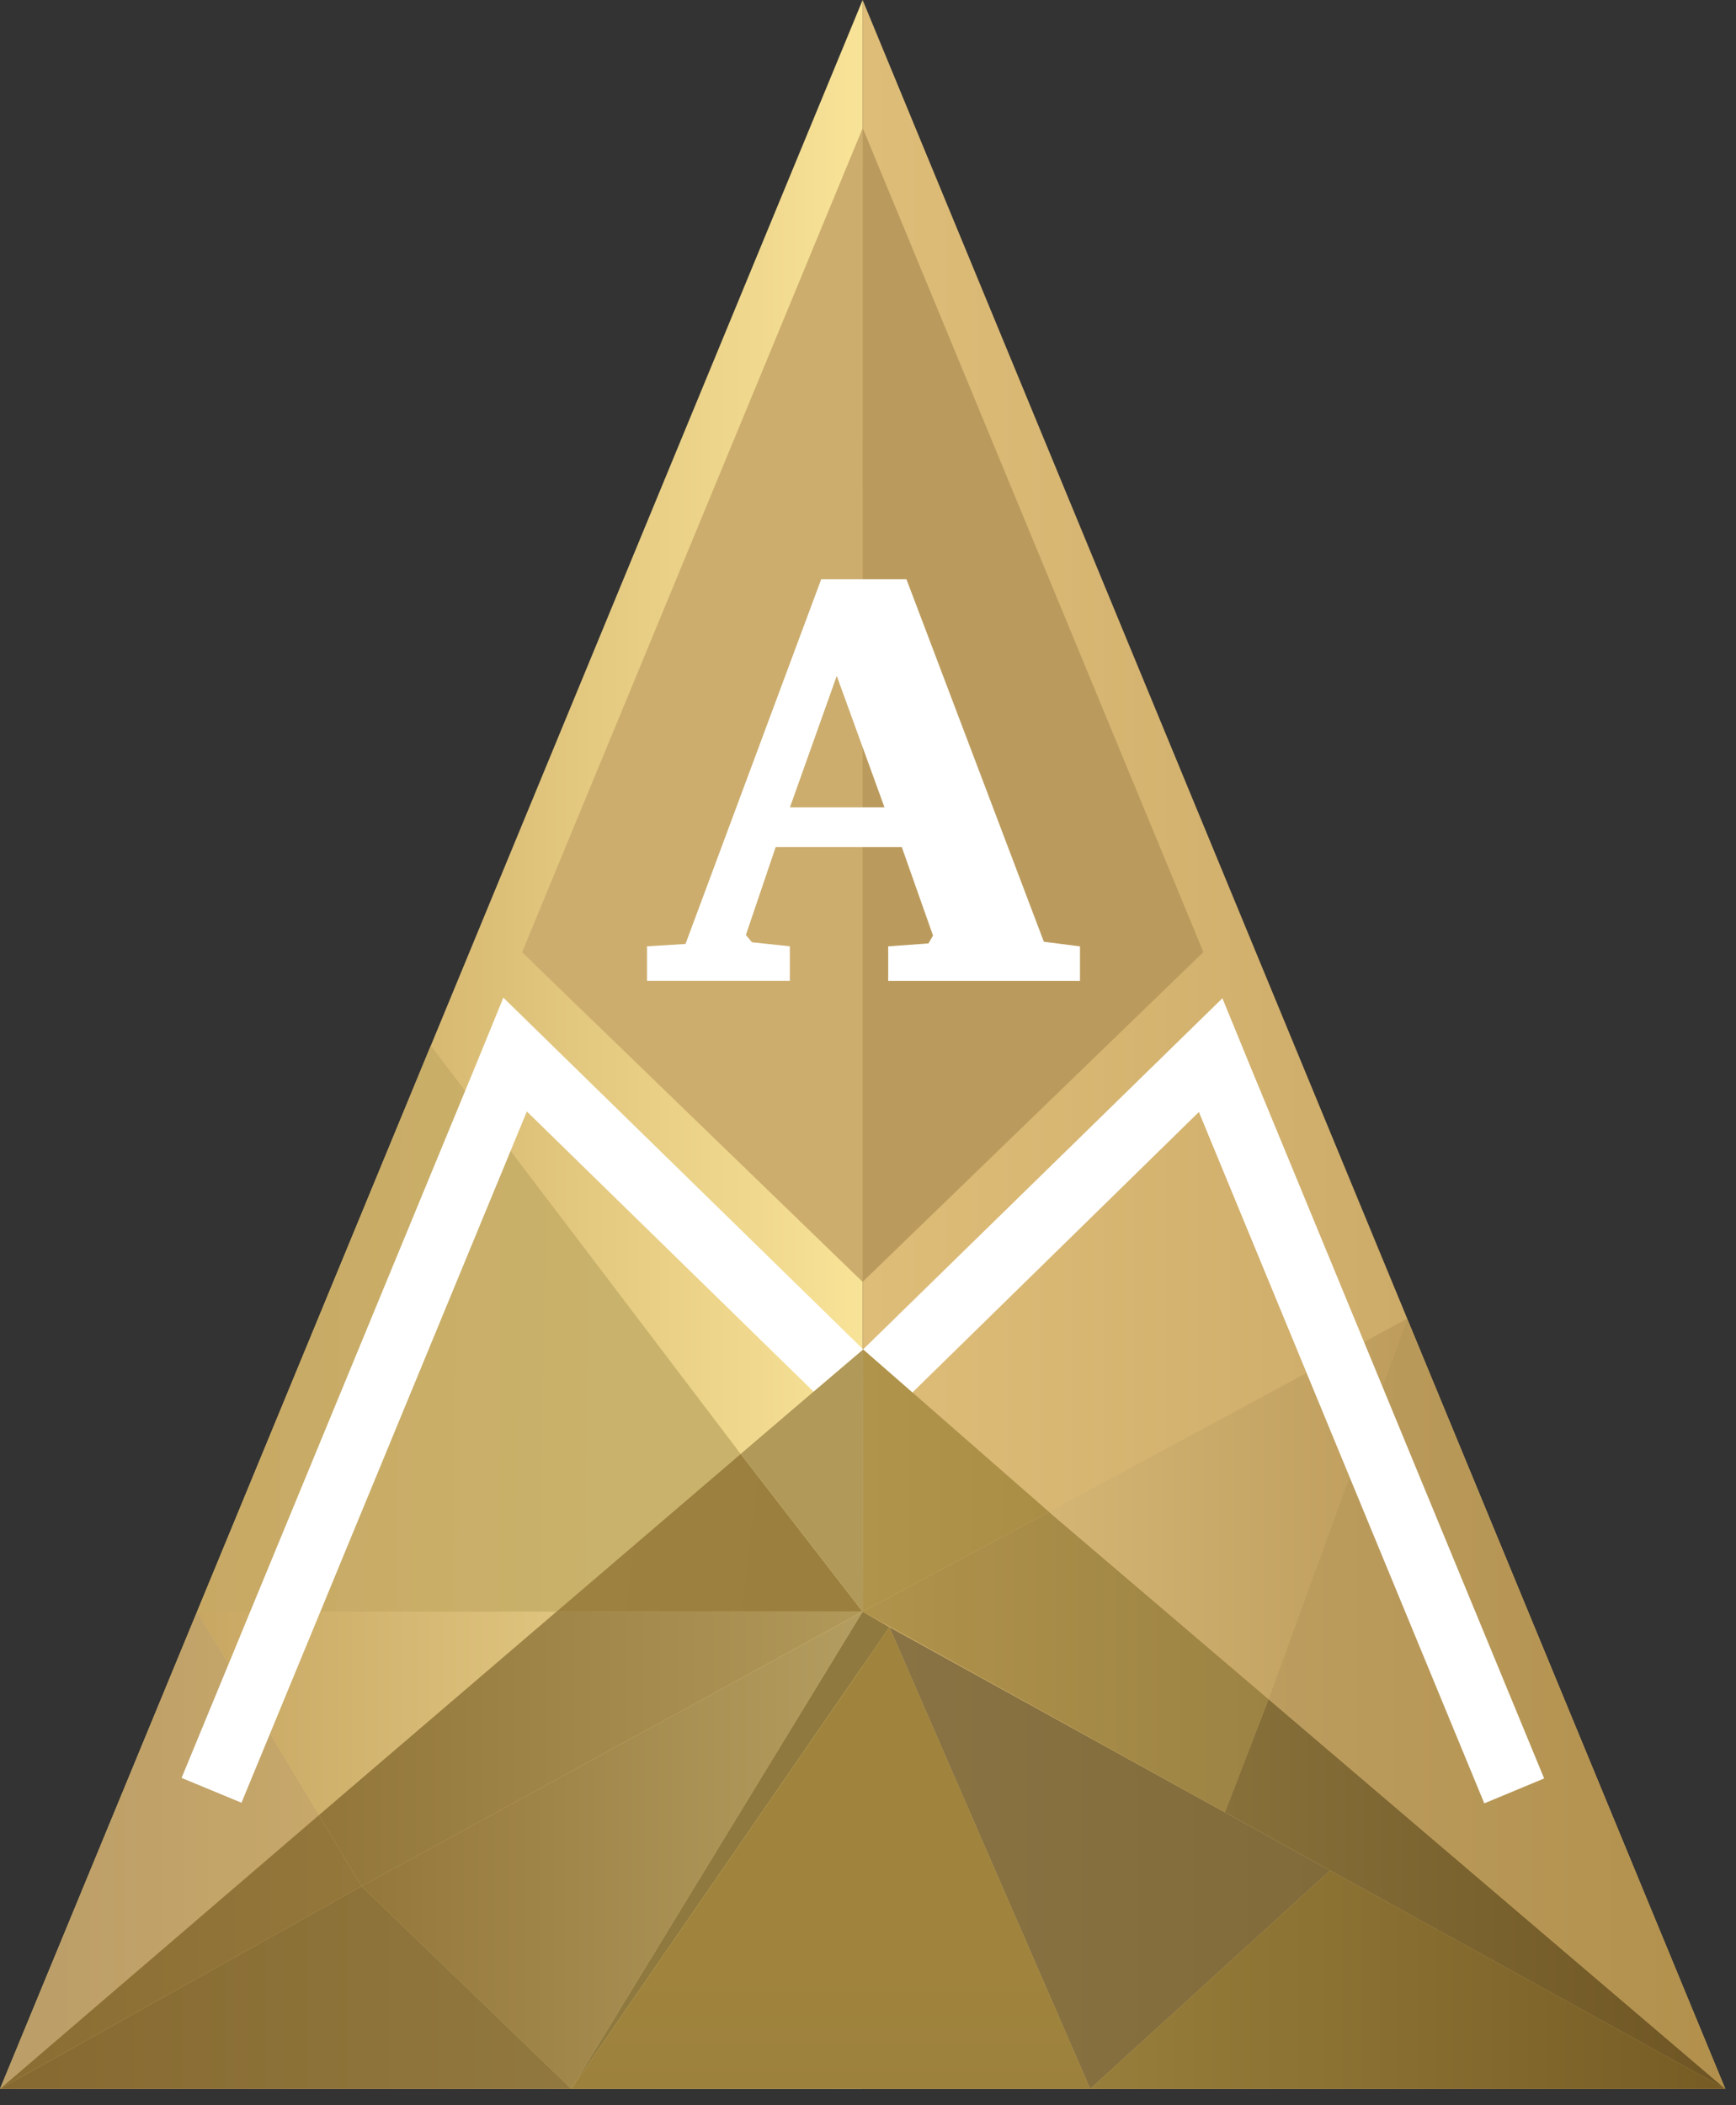 <svg xmlns="http://www.w3.org/2000/svg" width="66" height="80" viewBox="0 0 66 80"><rect x="0" y="0" width="66" height="80" fill="#333333" stroke="none"/><defs><linearGradient id="k9fjgdc7ea" x1=".003%" x2="100%" y1="50%" y2="50%"><stop offset="0%" stop-color="#DEBD79"></stop><stop offset="100%" stop-color="#C3A15F"></stop></linearGradient><linearGradient id="avfabychhb" x1="47.072%" x2="103.721%" y1="50%" y2="50%"><stop offset="0%" stop-color="#D6B770"></stop><stop offset="100%" stop-color="#FAE69A"></stop></linearGradient><linearGradient id="3zgz2f3p4c" x1="-12.879%" x2="75.924%" y1="49.69%" y2="50.455%"><stop offset="0%" stop-color="#C8A763"></stop><stop offset="100%" stop-color="#C9B26B"></stop></linearGradient><linearGradient id="o7cvop8oed" x1="82.335%" x2="-106.066%" y1="53.185%" y2="41.711%"><stop offset="0%" stop-color="#9B7F3F"></stop><stop offset="100%" stop-color="#9D8443"></stop></linearGradient><linearGradient id="6x9pnyzose" x1="17.02%" x2="106.384%" y1="50.002%" y2="50.002%"><stop offset="0%" stop-color="#BC9F68"></stop><stop offset="100%" stop-color="#C8A86A"></stop></linearGradient><linearGradient id="yq8lzspm2f" x1=".004%" x2="100.003%" y1="50.01%" y2="50.01%"><stop offset="0%" stop-color="#C8A763"></stop><stop offset="100%" stop-color="#DEC47E"></stop></linearGradient><linearGradient id="82y2a75xgg" x1="0%" x2="99.993%" y1="50.001%" y2="50.001%"><stop offset="0%" stop-color="#8A6D32"></stop><stop offset="100%" stop-color="#94773B"></stop></linearGradient><linearGradient id="rjy1yr2pxh" x1="-.006%" x2="100.005%" y1="50.003%" y2="50.003%"><stop offset="0%" stop-color="#92763A"></stop><stop offset="100%" stop-color="#B1995A"></stop></linearGradient><linearGradient id="4g3iljeozi" x1="-.005%" x2="100.006%" y1="50.002%" y2="50.002%"><stop offset="0%" stop-color="#94773B"></stop><stop offset="100%" stop-color="#B49D60"></stop></linearGradient><linearGradient id="gr24fxbixj" x1="0%" x2="100%" y1="49.996%" y2="49.996%"><stop offset="0%" stop-color="#866930"></stop><stop offset="100%" stop-color="#91783E"></stop></linearGradient><linearGradient id="0d8mfoeyrk" x1="49.997%" x2="49.997%" y1="99.74%" y2="74.727%"><stop offset="0%" stop-color="#9C813D"></stop><stop offset="100%" stop-color="#A0843D"></stop></linearGradient><linearGradient id="0pa8g3vj6l" x1="-.004%" x2="100.004%" y1="49.996%" y2="49.996%"><stop offset="0%" stop-color="#897344"></stop><stop offset="100%" stop-color="#816B3A"></stop></linearGradient><linearGradient id="ot62wupzwm" x1="-.005%" x2="100%" y1="49.99%" y2="49.99%"><stop offset="0%" stop-color="#987E3B"></stop><stop offset="100%" stop-color="#765C24"></stop></linearGradient><linearGradient id="3wdr4xwpon" x1=".007%" x2="100.004%" y1="50.004%" y2="50.004%"><stop offset="0%" stop-color="#B0934B"></stop><stop offset="100%" stop-color="#9C8344"></stop></linearGradient><linearGradient id="yz6wv11f6o" x1=".005%" x2="100%" y1="49.997%" y2="49.997%"><stop offset="0%" stop-color="#87703A"></stop><stop offset="100%" stop-color="#6E5523"></stop></linearGradient><linearGradient id="ulkz267zmp" x1="1.353%" x2="101.355%" y1="49.999%" y2="49.999%"><stop offset="0%" stop-color="#D4B574"></stop><stop offset="100%" stop-color="#BD9C5C"></stop></linearGradient><linearGradient id="nsca8syo7q" x1=".003%" x2="100%" y1="50%" y2="50%"><stop offset="0%" stop-color="#BC9D5F"></stop><stop offset="100%" stop-color="#B2904C"></stop></linearGradient><linearGradient id="bjz09kdqbr" x1=".015%" x2="99.993%" y1="50.001%" y2="50.001%"><stop offset="0%" stop-color="#B0944C"></stop><stop offset="100%" stop-color="#AA8E46"></stop></linearGradient></defs><g fill="none" fill-rule="evenodd"><g><g><g><g><g><path fill="url(#k9fjgdc7ea)" d="M65.594 79.378L32.796 79.378 32.796 0z" transform="translate(-789 -584) translate(120 538) translate(612) translate(57 46)"></path><path fill="url(#avfabychhb)" d="M0 79.378L32.796 79.378 32.796 0z" transform="translate(-789 -584) translate(120 538) translate(612) translate(57 46)"></path><path fill="url(#3zgz2f3p4c)" fill-rule="nonzero" d="M16.377 39.738L28.158 55.252 21.157 61.244 7.491 61.244z" transform="translate(-789 -584) translate(120 538) translate(612) translate(57 46)"></path><path fill="url(#o7cvop8oed)" fill-rule="nonzero" d="M32.796 61.244L28.158 55.252 21.157 61.244z" transform="translate(-789 -584) translate(120 538) translate(612) translate(57 46)"></path><path fill="url(#6x9pnyzose)" fill-rule="nonzero" d="M12.124 68.978L0 79.378 7.491 61.244z" transform="translate(-789 -584) translate(120 538) translate(612) translate(57 46)"></path><path fill="url(#yq8lzspm2f)" fill-rule="nonzero" d="M7.491 61.244L12.124 68.978 21.157 61.244z" transform="translate(-789 -584) translate(120 538) translate(612) translate(57 46)"></path><path fill="url(#82y2a75xgg)" fill-rule="nonzero" d="M0 79.378L13.747 71.679 12.124 68.978z" transform="translate(-789 -584) translate(120 538) translate(612) translate(57 46)"></path><path fill="url(#rjy1yr2pxh)" fill-rule="nonzero" d="M21.157 61.244L32.796 61.244 13.747 71.679 12.124 68.978z" transform="translate(-789 -584) translate(120 538) translate(612) translate(57 46)"></path><path fill="url(#4g3iljeozi)" fill-rule="nonzero" d="M32.796 61.244L21.721 79.378 13.747 71.679z" transform="translate(-789 -584) translate(120 538) translate(612) translate(57 46)"></path><path fill="url(#gr24fxbixj)" fill-rule="nonzero" d="M0 79.378L21.721 79.378 13.747 71.679z" transform="translate(-789 -584) translate(120 538) translate(612) translate(57 46)"></path><path fill="#90793F" fill-rule="nonzero" d="M32.796 61.244L33.815 61.832 21.721 79.378z" transform="translate(-789 -584) translate(120 538) translate(612) translate(57 46)"></path><path fill="url(#0d8mfoeyrk)" fill-rule="nonzero" d="M33.815 61.832L41.452 79.378 21.721 79.378z" transform="translate(-789 -584) translate(120 538) translate(612) translate(57 46)"></path><path fill="url(#0pa8g3vj6l)" fill-rule="nonzero" d="M50.571 71.081L41.452 79.378 33.815 61.832z" transform="translate(-789 -584) translate(120 538) translate(612) translate(57 46)"></path><path fill="url(#ot62wupzwm)" fill-rule="nonzero" d="M50.571 71.081L65.594 79.378 41.452 79.378z" transform="translate(-789 -584) translate(120 538) translate(612) translate(57 46)"></path><path fill="url(#3wdr4xwpon)" fill-rule="nonzero" d="M32.796 61.244L39.881 57.454 48.229 64.57 46.569 68.869z" transform="translate(-789 -584) translate(120 538) translate(612) translate(57 46)"></path><path fill="url(#yz6wv11f6o)" fill-rule="nonzero" d="M48.229 64.57L65.594 79.378 46.569 68.869z" transform="translate(-789 -584) translate(120 538) translate(612) translate(57 46)"></path><path fill="#B1995A" fill-rule="nonzero" d="M32.796 61.244L28.158 55.252 32.815 51.274z" transform="translate(-789 -584) translate(120 538) translate(612) translate(57 46)"></path><path fill="url(#ulkz267zmp)" fill-rule="nonzero" d="M39.881 57.454L53.494 50.114 48.229 64.57z" transform="translate(-789 -584) translate(120 538) translate(612) translate(57 46)"></path><path fill="url(#nsca8syo7q)" fill-rule="nonzero" d="M53.494 50.114L65.594 79.378 48.229 64.57z" transform="translate(-789 -584) translate(120 538) translate(612) translate(57 46)"></path><path fill="url(#bjz09kdqbr)" fill-rule="nonzero" d="M32.796 61.244L39.881 57.454 32.815 51.274z" transform="translate(-789 -584) translate(120 538) translate(612) translate(57 46)"></path><g fill="#FFF" fill-rule="nonzero"><path d="M40.588 2.622L39.578.156 25.92 13.499 27.794 15.136 38.684 4.479 49.534 30.751 51.81 29.805zM11.232 2.602L12.24.133 25.92 13.499 24.033 15.104 13.134 4.459 2.285 30.728.007 29.785z" transform="translate(-789 -584) translate(120 538) translate(612) translate(57 46) translate(6.896 37.778)"></path></g></g><g fill-rule="nonzero"><path fill="#CCAD6D" d="M13.097 44.025L0.148 31.494 13.097 0.178 26.048 31.489z" transform="translate(-789 -584) translate(120 538) translate(612) translate(57 46) translate(19.701 4.691)"></path><path fill="#BB9B5D" d="M13.094 44.015L13.097 0.178 26.048 31.489z" transform="translate(-789 -584) translate(120 538) translate(612) translate(57 46) translate(19.701 4.691)"></path><path fill="#FFF" d="M11.518 17.323h3.243l5.224 13.773 1.374.176v1.31h-7.292v-1.31l1.53-.112.174-.298-1.187-3.363H9.789l-1.133 3.34.232.277 1.44.153v1.311H4.897v-1.31l1.463-.09 5.159-13.857zm.593 3.672l-1.78 4.995h3.595l-1.815-4.995z" transform="translate(-789 -584) translate(120 538) translate(612) translate(57 46) translate(19.701 4.691)"></path></g></g></g></g></g></g></svg>